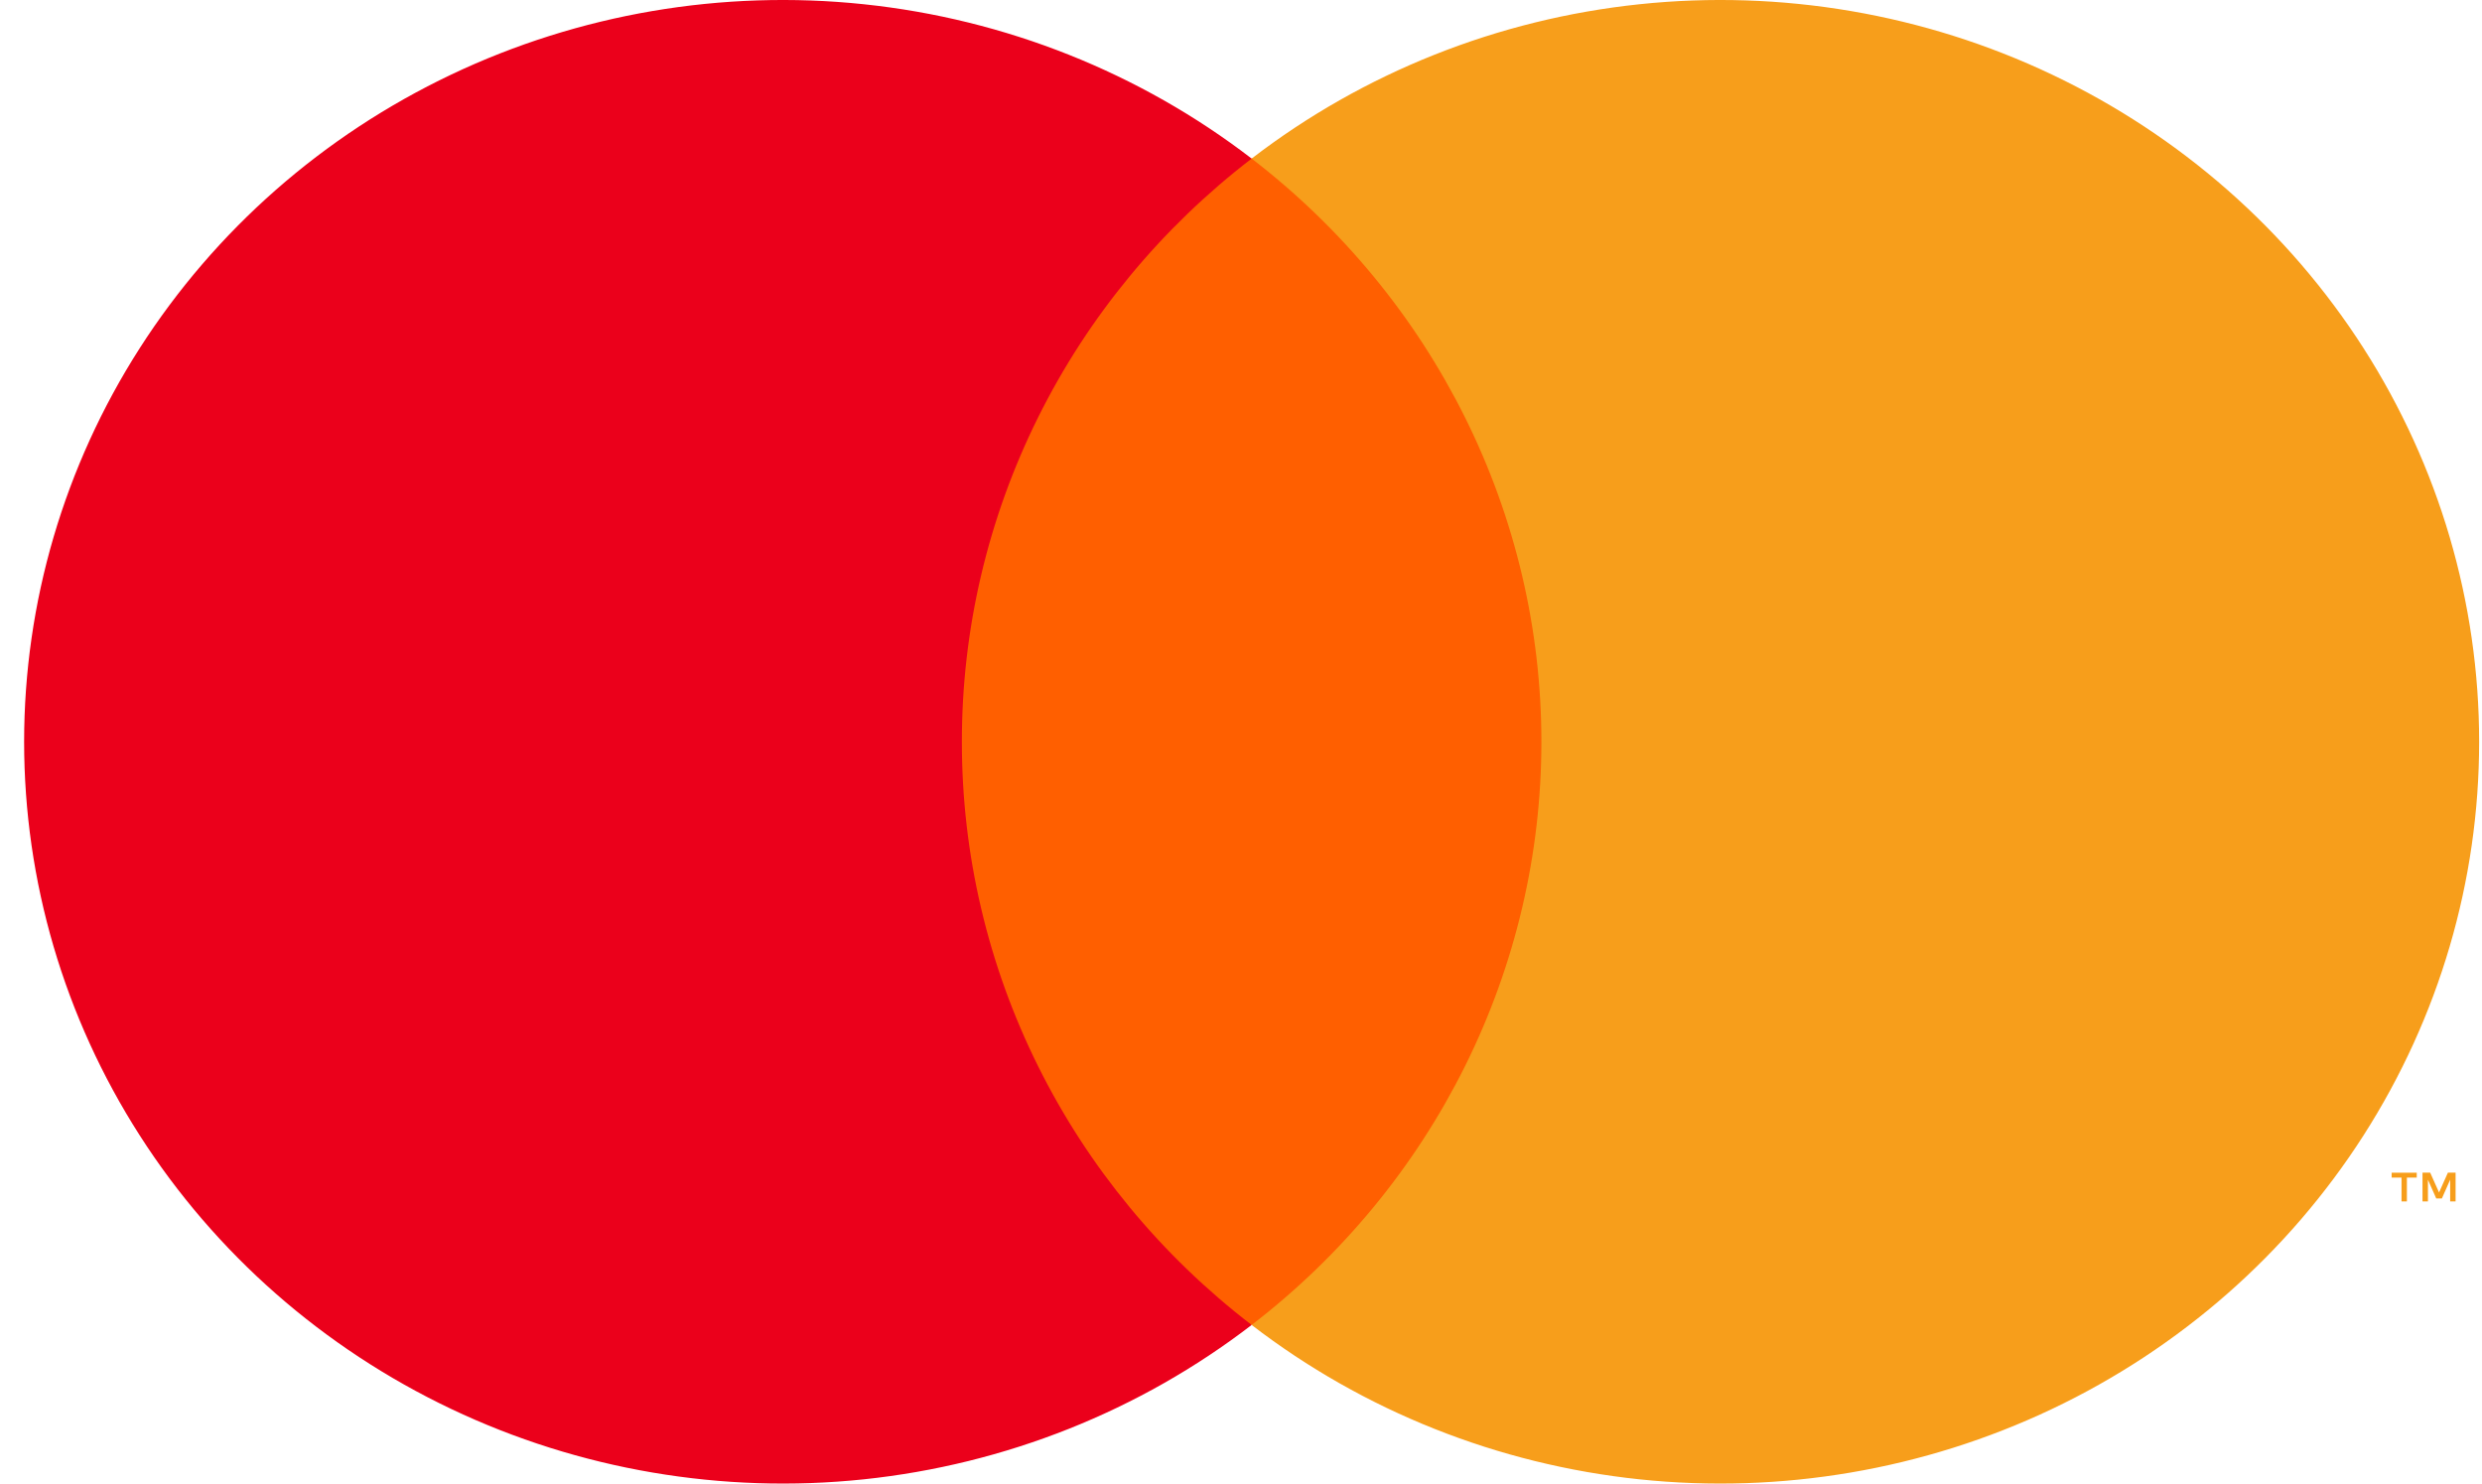 <?xml version="1.0" encoding="UTF-8"?> <svg xmlns="http://www.w3.org/2000/svg" width="92" height="55" viewBox="0 0 92 55" fill="none"><path d="M58.702 5.876H34.095V49.117H58.702V5.876Z" fill="#FF5F00"></path><path d="M35.654 27.5C35.65 23.335 36.615 19.225 38.476 15.479C40.337 11.733 43.045 8.451 46.395 5.879C42.246 2.691 37.264 0.708 32.017 0.157C26.77 -0.394 21.471 0.51 16.725 2.765C11.979 5.021 7.977 8.536 5.178 12.91C2.378 17.284 0.894 22.34 0.894 27.5C0.894 32.66 2.378 37.716 5.178 42.09C7.977 46.464 11.979 49.979 16.725 52.234C21.471 54.489 26.77 55.393 32.017 54.843C37.264 54.292 42.246 52.309 46.395 49.12C43.045 46.549 40.337 43.267 38.476 39.521C36.615 35.775 35.65 31.664 35.654 27.5Z" fill="#EB001B"></path><path d="M91.894 27.5C91.894 32.66 90.409 37.716 87.61 42.09C84.811 46.464 80.809 49.979 76.063 52.234C71.317 54.489 66.018 55.393 60.771 54.843C55.524 54.292 50.542 52.309 46.394 49.12C49.741 46.547 52.447 43.263 54.307 39.518C56.168 35.773 57.135 31.664 57.135 27.5C57.135 23.336 56.168 19.227 54.307 15.482C52.447 11.736 49.741 8.453 46.394 5.879C50.542 2.691 55.524 0.708 60.771 0.157C66.018 -0.394 71.317 0.51 76.063 2.766C80.809 5.021 84.811 8.536 87.61 12.91C90.409 17.284 91.894 22.34 91.894 27.5Z" fill="#F79E1B"></path><path d="M89.216 44.541V43.656H89.581V43.475H88.651V43.656H89.017V44.541H89.216ZM91.021 44.541V43.474H90.736L90.408 44.208L90.08 43.474H89.795V44.541H89.996V43.736L90.304 44.43H90.513L90.82 43.734V44.541H91.021Z" fill="#F79E1B"></path></svg> 